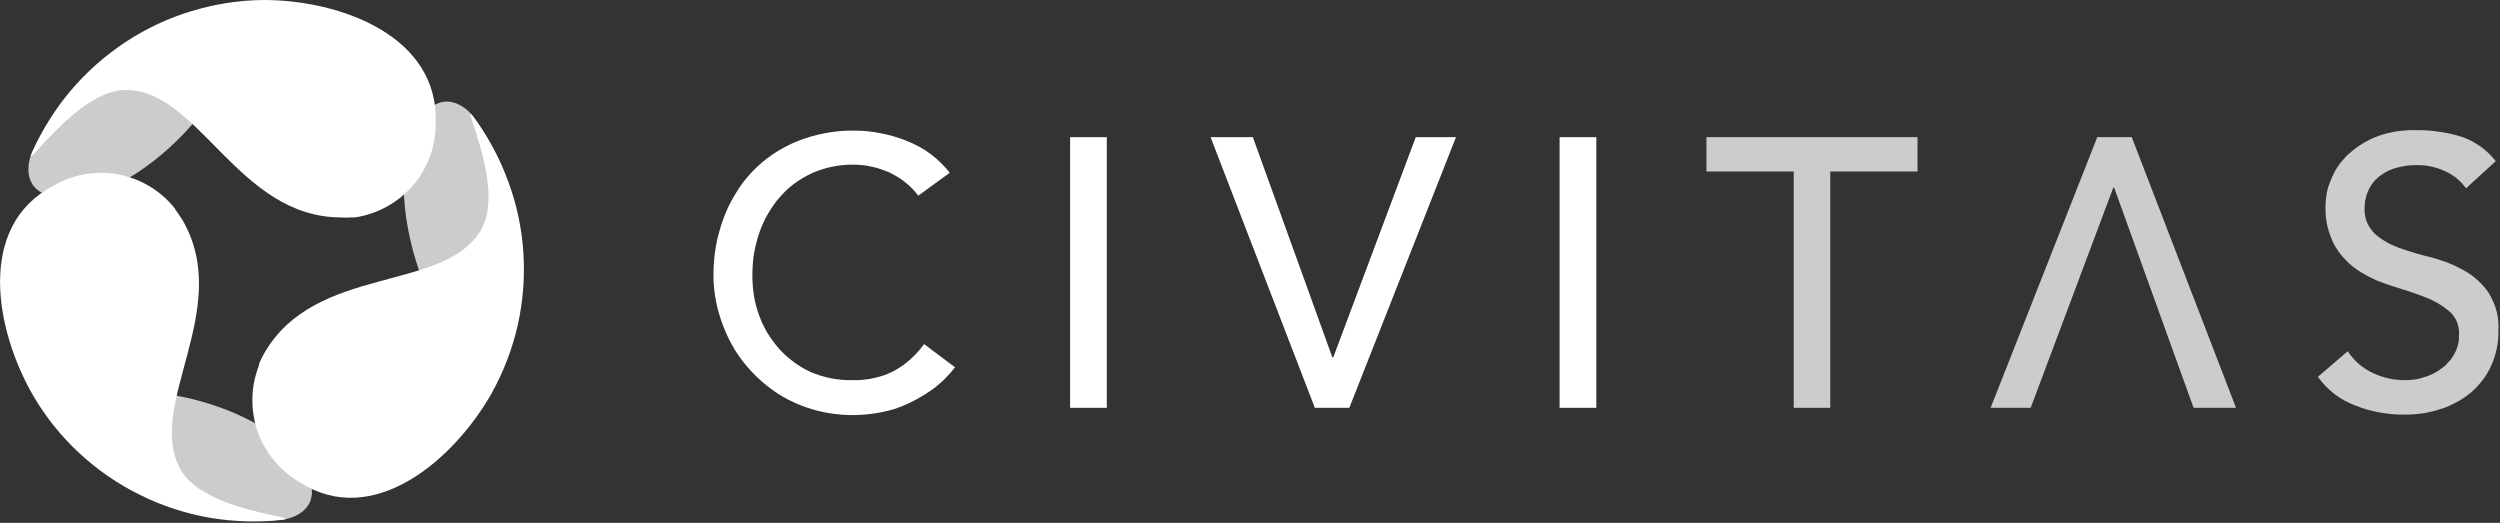 <svg version="1.2" xmlns="http://www.w3.org/2000/svg" viewBox="0 0 1573 329" width="1573" height="329">
	<rect x="0" y="0" width="1573" height="329" fill="#333333" stroke="none"/>
	<title>logo-white (1)-svg</title>
	<style>
		.s0 { fill: #cccccb } 
		.s1 { fill: #ffffff } 
	</style>
	<g id="Layer_2">
		<g id="Layer_1-2">
			<path id="Layer" class="s0" d="m122.1 76.9c0 0-31.3 38.7-68.6 45.8c-37.4 7.1-38.7-14.5-33.3-27c5.4-12.5 21.7-39.6 38.1-46.1c16.5-6.5 59.8-8 59.8-8z" />
			<path id="Layer" class="s0" d="m264.2 171.5c0 0-18-46.3-6-82.2c12.1-35.9 31.8-26.3 39.7-15.8c7.9 10.6 23.8 38.4 21.2 56c-2.5 17.7-22.1 55.9-22.1 55.9z" />
			<path id="Layer" class="s0" d="m109.6 248.7c0 0 49.3 7.4 74.2 36c24.9 28.5 7 40.7-6.3 42.3c-13.3 1.5-45 1.2-59.1-9.7c-14-11-36.9-47.3-36.9-47.3z" />
			<path id="Layer" class="s1" d="m577.8 123.1q-1.8-2.3-3.8-4.4q-2-2.1-4.3-3.9q-2.3-1.9-4.8-3.4q-2.5-1.5-5.1-2.8q-2.7-1.2-5.5-2.1q-2.8-1-5.7-1.6q-2.8-0.7-5.8-1q-2.9-0.3-5.9-0.3q-3.3-0.1-6.7 0.3q-3.3 0.3-6.6 1q-3.3 0.6-6.5 1.7q-3.2 1-6.3 2.4q-2.8 1.3-5.5 2.9q-2.7 1.6-5.2 3.4q-2.6 1.9-4.9 4q-2.3 2.2-4.3 4.5q-2.2 2.4-4 5q-1.9 2.6-3.5 5.4q-1.7 2.8-3 5.7q-1.3 2.9-2.4 5.9q-1.2 3.2-2 6.6q-0.9 3.3-1.5 6.7q-0.6 3.4-0.8 6.8q-0.3 3.5-0.3 6.9q0 3.2 0.2 6.4q0.2 3.2 0.7 6.4q0.5 3.1 1.3 6.3q0.8 3.1 1.9 6.1q1 2.9 2.3 5.7q1.3 2.8 2.9 5.5q1.6 2.6 3.4 5.1q1.8 2.5 3.9 4.9q2 2.3 4.3 4.4q2.4 2.1 4.9 4q2.5 1.9 5.2 3.5q2.7 1.6 5.5 2.9q3.2 1.4 6.5 2.4q3.4 1 6.8 1.7q3.4 0.6 6.8 0.9q3.5 0.3 6.9 0.2q3.4 0.1 6.7-0.3q3.3-0.3 6.6-1.1q3.2-0.7 6.4-1.8q3.1-1.2 6.1-2.7q2.8-1.6 5.4-3.4q2.5-1.8 4.9-4q2.4-2.1 4.5-4.5q2.1-2.3 3.9-4.9l19.5 14.6q-1.9 2.6-6.7 7.6q-1.5 1.4-3 2.7q-1.5 1.3-3.1 2.6q-1.6 1.2-3.3 2.3q-1.7 1.2-3.4 2.2q-2.2 1.4-4.6 2.7q-2.3 1.2-4.7 2.4q-2.4 1.1-4.8 2.1q-2.5 1-5 1.8q-7.7 2.2-15.6 3.1q-7.9 0.9-15.9 0.4q-8-0.5-15.8-2.4q-7.7-1.9-15-5.2c-5.2-2.3-10.1-5.2-14.6-8.5c-4.6-3.4-8.8-7.1-12.7-11.3c-3.8-4.1-7.3-8.6-10.3-13.4c-2.9-4.8-5.4-9.9-7.4-15.2q-1.5-3.8-2.6-7.7q-1.2-3.9-1.9-7.9q-0.8-4-1.2-8.1q-0.4-4.1-0.4-8.1q0-4.7 0.4-9.3q0.4-4.7 1.2-9.3q0.8-4.6 2.1-9q1.2-4.5 2.9-8.9q1.5-4 3.4-7.8q1.9-3.9 4.2-7.5q2.2-3.7 4.8-7.1q2.7-3.4 5.6-6.5q3-3 6.2-5.8q3.3-2.7 6.8-5.1q3.6-2.4 7.4-4.4q3.7-2 7.7-3.6q4.2-1.7 8.7-3q4.4-1.3 8.9-2.1q4.6-0.9 9.2-1.3q4.6-0.4 9.2-0.3q4.2 0 8.4 0.4q4.2 0.4 8.4 1.3q4.2 0.8 8.2 2q4.1 1.2 8 2.8q4 1.6 7.7 3.6q3.8 2 7.2 4.6q3.4 2.5 6.4 5.5q3.1 3 5.7 6.3z" />
			<path id="Layer" class="s1" d="m673.3 86.3h23.1v170.3h-23.1z" />
			<path id="Layer" class="s1" d="m761.7 86.3h26.6l50 138.5h0.6l51.9-138.5h25.3l-67.1 170.3h-21.7l-65.6-170.3z" />
			<path id="Layer" class="s1" d="m981.3 86.3h23.1v170.3h-23.1z" />
			<path id="Layer" class="s0" d="m1128.6 107.9h-54.9v-21.6h132.8v21.6h-54.9v148.7h-23v-148.7z" />
			<path id="Layer" class="s0" d="m1406.9 256.6h-26.7l-50-138.6h-0.5l-52 138.6h-25.2l67.1-170.3h21.7l65.6 170.3z" />
			<path id="Layer" class="s0" d="m1477.2 221q1.4 2.2 3.2 4.2q1.8 2.1 3.8 3.8q2 1.8 4.3 3.2q2.3 1.5 4.7 2.6q2.3 1.1 4.8 1.9q2.5 0.9 5 1.4q2.5 0.6 5.1 0.8q2.6 0.3 5.2 0.3q1.5 0 3-0.1q1.4-0.1 2.9-0.3q1.5-0.2 3-0.6q1.4-0.3 2.8-0.8q1.5-0.4 3-1q1.4-0.5 2.8-1.2q1.4-0.7 2.7-1.5q1.3-0.8 2.5-1.7q1.3-0.9 2.4-1.9q1.1-1 2.1-2.2q1.1-1.1 2-2.3q0.9-1.3 1.6-2.6q0.8-1.4 1.4-2.9q0.6-1.4 1-3q0.4-1.5 0.6-3.1q0.1-1.6 0.1-3.2q0.2-2.1-0.2-4.2q-0.3-2.1-1.1-4.1q-0.8-1.9-2.1-3.7q-1.2-1.7-2.8-3q-1.8-1.5-3.6-2.8q-1.9-1.3-3.8-2.4q-2-1.1-4-2.1q-2.1-0.9-4.2-1.7c-6.1-2.4-12.9-4.6-20.2-6.8q-2.6-0.8-5.2-1.8q-2.6-0.9-5.2-2q-2.5-1.2-5-2.5q-2.4-1.3-4.8-2.7q-2.3-1.5-4.5-3.2q-2.2-1.7-4.1-3.7q-2-2-3.7-4.1q-1.7-2.2-3.2-4.6q-1.7-2.9-2.9-6.1q-1.3-3.2-2.1-6.6q-0.8-3.3-1.1-6.7q-0.3-3.4-0.2-6.8q0.1-2.1 0.3-4.1q0.2-2.1 0.6-4.1q0.4-2 1-3.9q0.7-2 1.5-3.9q0.8-2.1 1.9-4.2q1-2.1 2.3-4q1.3-2 2.8-3.7q1.5-1.8 3.1-3.5q2-1.8 4.1-3.5q2.1-1.7 4.4-3.1q2.2-1.5 4.6-2.7q2.4-1.3 4.9-2.3q3.2-1.2 6.4-2.1q3.2-0.8 6.5-1.4q3.4-0.5 6.7-0.7q3.3-0.2 6.7-0.1q3.4 0 6.8 0.2q3.5 0.3 6.8 0.8q3.4 0.4 6.8 1.2q3.3 0.7 6.6 1.7q3.3 1 6.4 2.6q3.1 1.5 5.9 3.5q2.9 2 5.4 4.4q2.5 2.4 4.6 5.1l-18.7 17.1q-1.2-1.7-2.6-3.2q-1.4-1.5-3-2.9q-1.6-1.3-3.4-2.4q-1.7-1.1-3.6-2q-2.1-1-4.3-1.8q-2.2-0.8-4.5-1.3q-2.2-0.5-4.5-0.8q-2.4-0.2-4.7-0.2q-2 0-4.1 0.1q-2 0.1-4 0.5q-2 0.3-4 0.8q-2 0.5-3.9 1.2q-1.4 0.5-2.8 1.2q-1.4 0.7-2.6 1.5q-1.3 0.8-2.5 1.7q-1.2 1-2.3 2.1q-0.9 0.9-1.7 2q-0.9 1-1.5 2.1q-0.7 1.2-1.3 2.4q-0.6 1.2-1 2.4q-0.3 1.1-0.6 2.1q-0.3 1.1-0.5 2.1q-0.2 1.1-0.3 2.2q-0.1 1-0.1 2.1q-0.2 2.3 0.2 4.6q0.3 2.2 1.1 4.4q0.8 2.1 2.1 4q1.3 2 2.9 3.6q1.7 1.5 3.5 2.8q1.8 1.3 3.8 2.4q1.9 1.2 4 2.1q2 0.9 4.2 1.7q2.5 0.9 5 1.7q2.5 0.8 5.1 1.6q2.5 0.7 5.1 1.4q2.6 0.7 5.2 1.3q2.6 0.7 5.2 1.6q2.6 0.8 5.2 1.8q2.5 1 5 2.2q2.5 1.2 4.8 2.5q2.4 1.3 4.5 2.8q2.1 1.5 4.1 3.3q1.9 1.7 3.7 3.7q1.7 2 3.2 4.1q1.7 2.7 3 5.7q1.3 2.9 2.1 6q0.8 3 1.1 6.2q0.3 3.2 0.1 6.4q0.1 2.8-0.2 5.7q-0.3 2.8-0.9 5.6q-0.6 2.8-1.5 5.5q-0.9 2.7-2.1 5.3q-1.1 2.4-2.4 4.6q-1.4 2.3-3 4.4q-1.6 2-3.4 4q-1.8 1.9-3.8 3.6q-2.1 1.7-4.3 3.2q-2.2 1.5-4.6 2.8q-2.4 1.3-4.8 2.4q-2.5 1.1-5.1 1.9q-2.8 0.9-5.6 1.6q-2.9 0.7-5.8 1.2q-2.9 0.4-5.8 0.6q-2.9 0.2-5.9 0.2q-4 0-7.9-0.3q-3.9-0.4-7.8-1.1q-3.9-0.7-7.8-1.8q-3.8-1.1-7.5-2.6q-3.5-1.3-6.7-3.1q-3.3-1.8-6.3-4.1q-2.9-2.3-5.6-5q-2.6-2.7-4.8-5.8z" />
			<path id="Layer" class="s1" d="m274.1 78c0 7.1-1.2 14.1-3.7 20.8c-2.5 6.6-6.1 12.8-10.8 18.1c-4.6 5.4-10.2 9.8-16.4 13.2c-6.2 3.4-13 5.7-20 6.7h-0.8h-1.9q-0.7 0.1-1.4 0.1q-0.8 0-1.5 0q-0.7 0-1.4 0q-0.7 0-1.5-0.1c-65 0-89.2-80.2-135.6-80.2c-30.8 0-65.2 53.4-58.9 39.3c6.2-14 14.4-27.2 24.3-38.9c10-11.8 21.6-22 34.4-30.5c12.9-8.5 26.9-15.1 41.6-19.5c14.8-4.5 30.1-6.9 45.5-7c48.3 0 110.7 22.8 108.1 78z" />
			<path id="Layer" class="s1" d="m188.7 303.5c-6.1-3.5-11.6-8.1-16.1-13.6c-4.6-5.4-8.1-11.6-10.5-18.3c-2.3-6.7-3.4-13.7-3.3-20.8c0.1-7.1 1.5-14.1 4.1-20.7v-0.7l0.7-1.9c0.7-1.6 1.6-3.3 2.6-5.1c32.3-56.5 113.8-37.9 136.7-78.2c15.3-26.7-14.2-83-5-70.7c9.2 12.4 16.5 26 21.8 40.5c5.4 14.4 8.6 29.6 9.6 44.9c1 15.4-0.2 30.8-3.6 45.9c-3.4 15-9 29.4-16.5 42.9c-23.9 42-74.6 85.3-120.5 55.8z" />
			<path id="Layer" class="s1" d="m33.4 117c6.1-3.6 12.9-6.1 19.9-7.4c7.1-1.2 14.3-1.2 21.3 0.2c7 1.3 13.7 3.9 19.8 7.6c6.1 3.7 11.5 8.5 15.9 14.1v0.5l1.3 1.6l3.2 4.8c32.7 56.3-24.3 117.5-0.9 157.5c15.4 26.6 78.9 29.4 63.6 31.2c-15.3 1.7-30.8 1.2-46-1.4c-15.1-2.7-29.8-7.5-43.6-14.4c-13.8-6.8-26.6-15.6-37.9-26.1c-11.3-10.4-21-22.5-28.8-35.7c-24.4-41.8-36.1-107.1 12.2-132.5z" />
		</g>
	</g>
</svg>